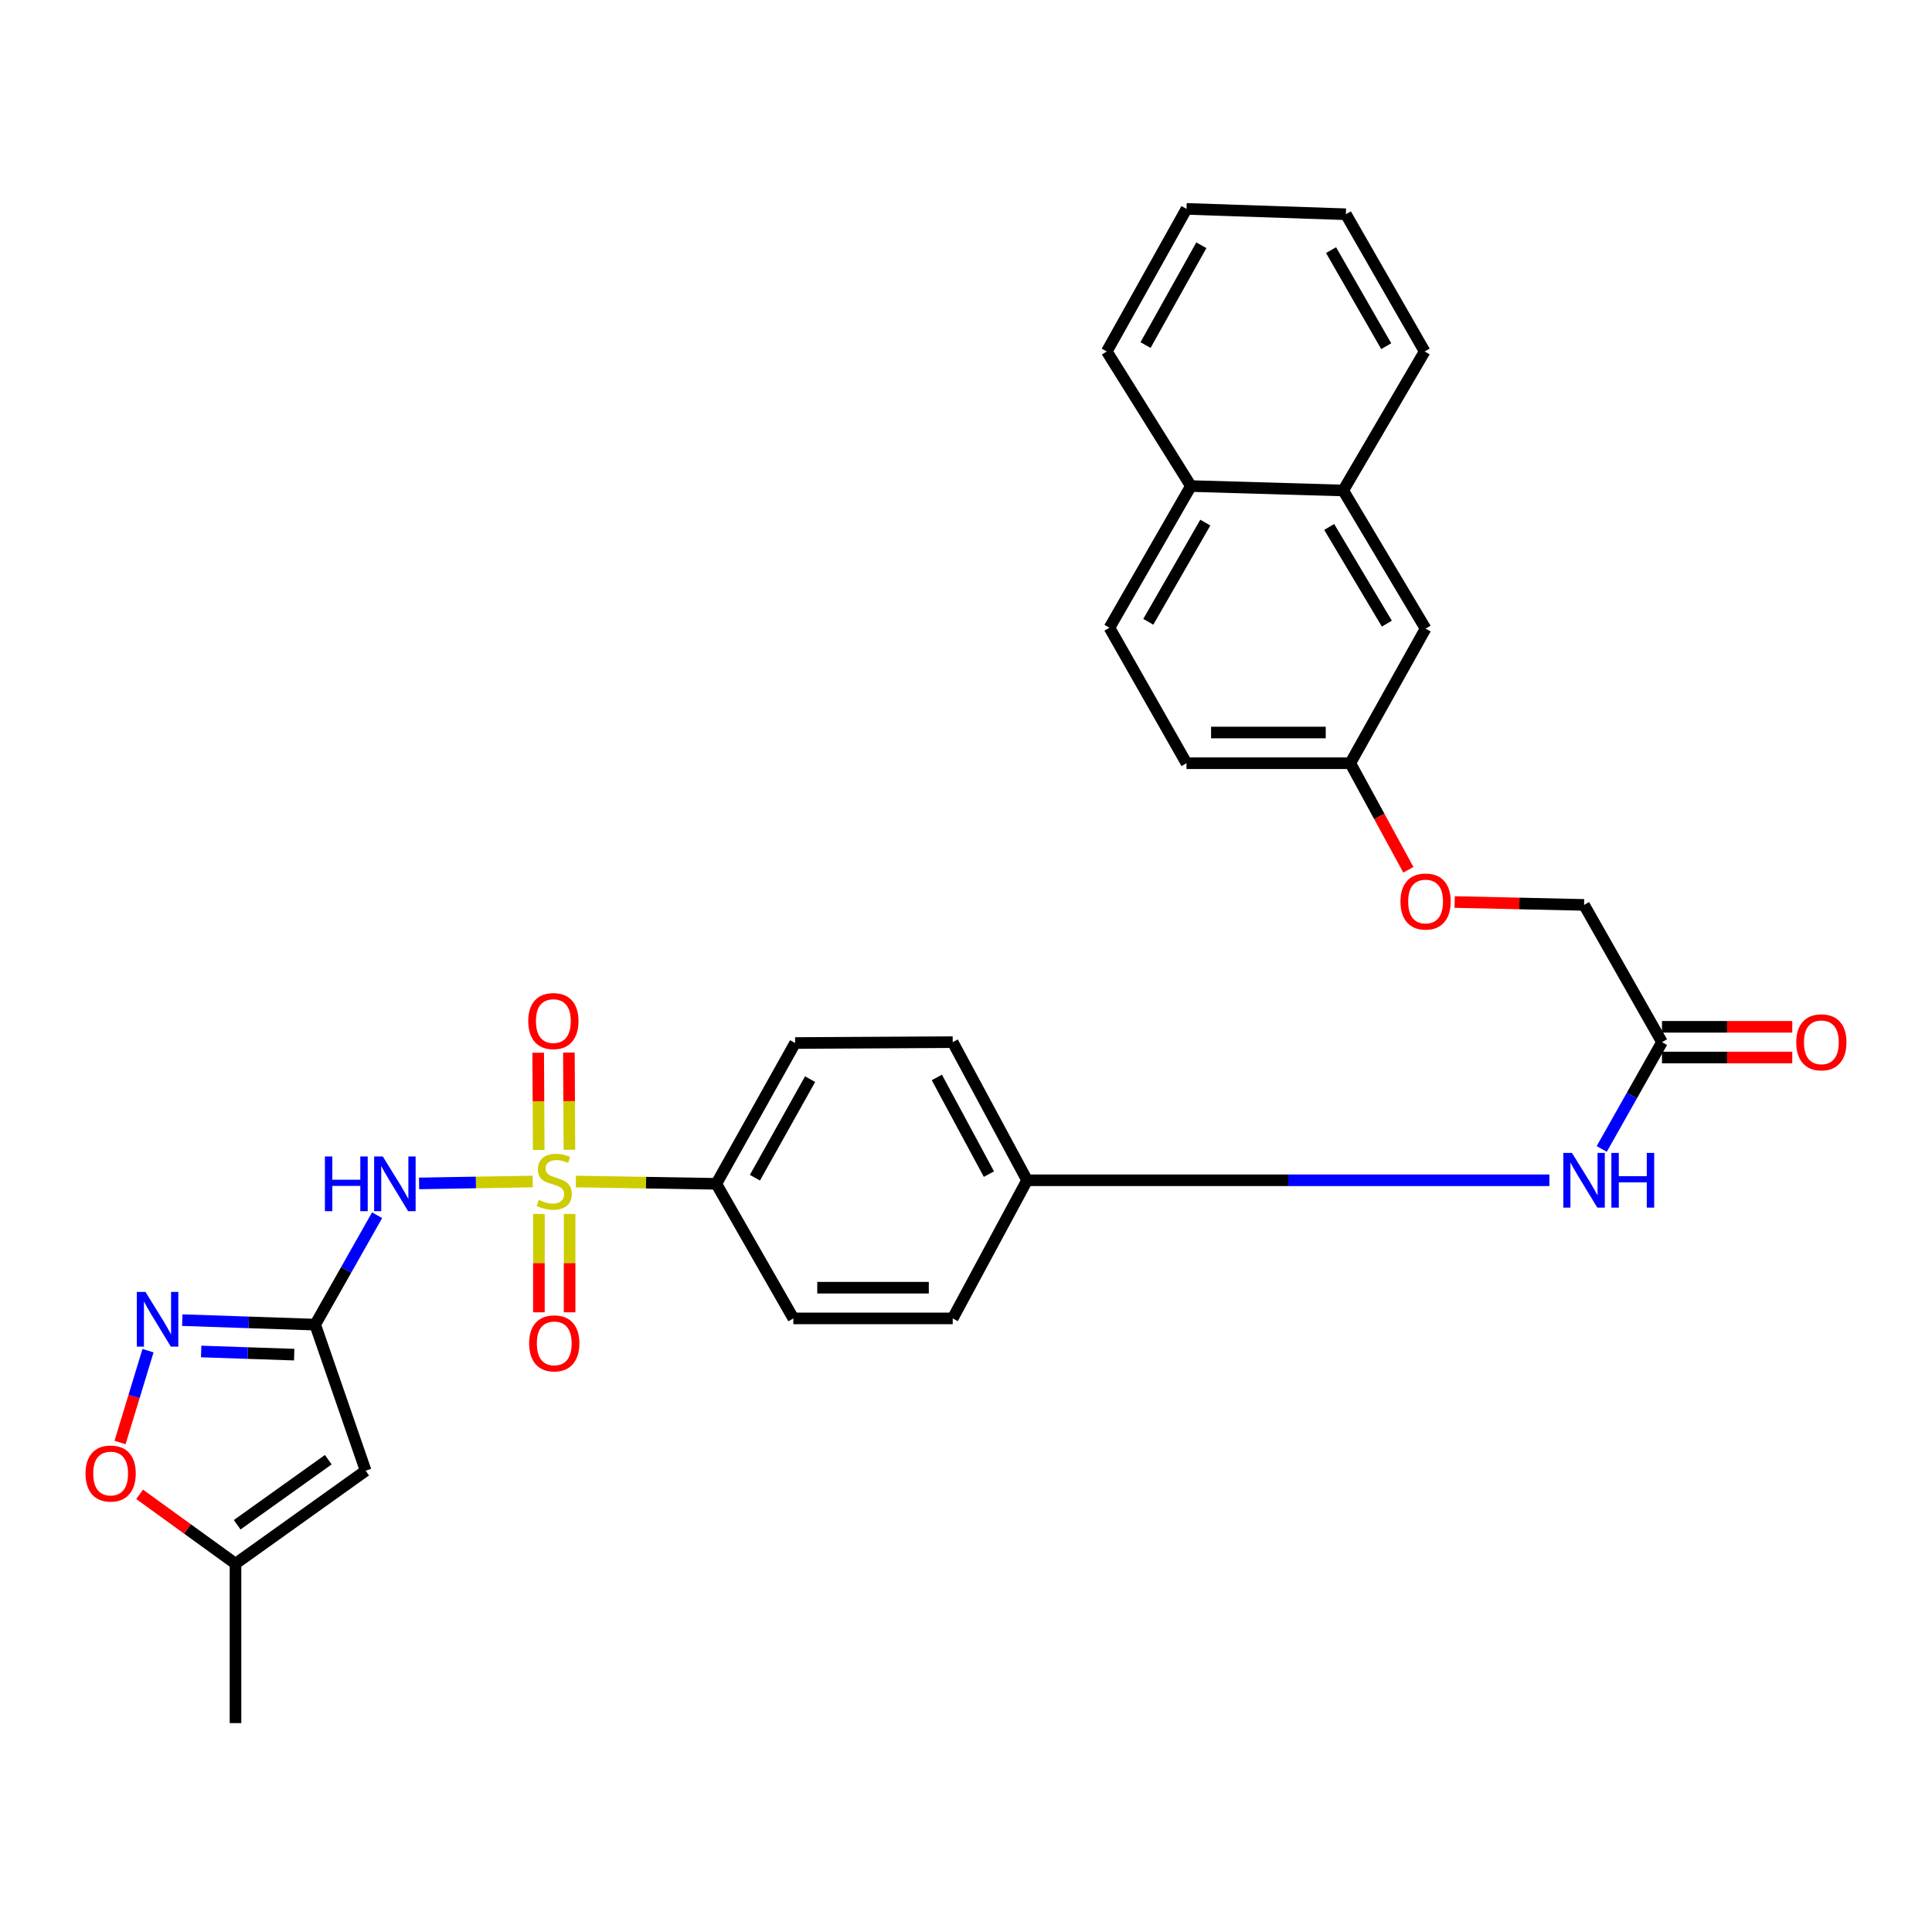 <?xml version='1.0' encoding='iso-8859-1'?>
<svg version='1.1' baseProfile='full'
              xmlns='http://www.w3.org/2000/svg'
                      xmlns:rdkit='http://www.rdkit.org/xml'
                      xmlns:xlink='http://www.w3.org/1999/xlink'
                  xml:space='preserve'
width='1000px' height='1000px' viewBox='0 0 1000 1000'>
<!-- END OF HEADER -->
<rect style='opacity:1.0;fill:#FFFFFF;stroke:none' width='1000' height='1000' x='0' y='0'> </rect>
<path class='bond-0' d='M 275.736,611.546 L 246.325,612.041' style='fill:none;fill-rule:evenodd;stroke:#CCCC00;stroke-width:6px;stroke-linecap:butt;stroke-linejoin:miter;stroke-opacity:1' />
<path class='bond-0' d='M 246.325,612.041 L 216.914,612.535' style='fill:none;fill-rule:evenodd;stroke:#0000FF;stroke-width:6px;stroke-linecap:butt;stroke-linejoin:miter;stroke-opacity:1' />
<path class='bond-5' d='M 298.056,611.544 L 334.409,612.145' style='fill:none;fill-rule:evenodd;stroke:#CCCC00;stroke-width:6px;stroke-linecap:butt;stroke-linejoin:miter;stroke-opacity:1' />
<path class='bond-5' d='M 334.409,612.145 L 370.762,612.745' style='fill:none;fill-rule:evenodd;stroke:#000000;stroke-width:6px;stroke-linecap:butt;stroke-linejoin:miter;stroke-opacity:1' />
<path class='bond-7' d='M 294.735,595.122 L 294.596,569.963' style='fill:none;fill-rule:evenodd;stroke:#CCCC00;stroke-width:6px;stroke-linecap:butt;stroke-linejoin:miter;stroke-opacity:1' />
<path class='bond-7' d='M 294.596,569.963 L 294.456,544.805' style='fill:none;fill-rule:evenodd;stroke:#FF0000;stroke-width:6px;stroke-linecap:butt;stroke-linejoin:miter;stroke-opacity:1' />
<path class='bond-7' d='M 278.843,595.21 L 278.704,570.051' style='fill:none;fill-rule:evenodd;stroke:#CCCC00;stroke-width:6px;stroke-linecap:butt;stroke-linejoin:miter;stroke-opacity:1' />
<path class='bond-7' d='M 278.704,570.051 L 278.565,544.893' style='fill:none;fill-rule:evenodd;stroke:#FF0000;stroke-width:6px;stroke-linecap:butt;stroke-linejoin:miter;stroke-opacity:1' />
<path class='bond-8' d='M 278.933,628.336 L 278.933,653.793' style='fill:none;fill-rule:evenodd;stroke:#CCCC00;stroke-width:6px;stroke-linecap:butt;stroke-linejoin:miter;stroke-opacity:1' />
<path class='bond-8' d='M 278.933,653.793 L 278.933,679.25' style='fill:none;fill-rule:evenodd;stroke:#FF0000;stroke-width:6px;stroke-linecap:butt;stroke-linejoin:miter;stroke-opacity:1' />
<path class='bond-8' d='M 294.825,628.336 L 294.825,653.793' style='fill:none;fill-rule:evenodd;stroke:#CCCC00;stroke-width:6px;stroke-linecap:butt;stroke-linejoin:miter;stroke-opacity:1' />
<path class='bond-8' d='M 294.825,653.793 L 294.825,679.25' style='fill:none;fill-rule:evenodd;stroke:#FF0000;stroke-width:6px;stroke-linecap:butt;stroke-linejoin:miter;stroke-opacity:1' />
<path class='bond-1' d='M 195.189,628.999 L 179.161,657.314' style='fill:none;fill-rule:evenodd;stroke:#0000FF;stroke-width:6px;stroke-linecap:butt;stroke-linejoin:miter;stroke-opacity:1' />
<path class='bond-1' d='M 179.161,657.314 L 163.133,685.628' style='fill:none;fill-rule:evenodd;stroke:#000000;stroke-width:6px;stroke-linecap:butt;stroke-linejoin:miter;stroke-opacity:1' />
<path class='bond-2' d='M 163.133,685.628 L 128.738,684.463' style='fill:none;fill-rule:evenodd;stroke:#000000;stroke-width:6px;stroke-linecap:butt;stroke-linejoin:miter;stroke-opacity:1' />
<path class='bond-2' d='M 128.738,684.463 L 94.343,683.298' style='fill:none;fill-rule:evenodd;stroke:#0000FF;stroke-width:6px;stroke-linecap:butt;stroke-linejoin:miter;stroke-opacity:1' />
<path class='bond-2' d='M 152.276,701.161 L 128.199,700.346' style='fill:none;fill-rule:evenodd;stroke:#000000;stroke-width:6px;stroke-linecap:butt;stroke-linejoin:miter;stroke-opacity:1' />
<path class='bond-2' d='M 128.199,700.346 L 104.123,699.53' style='fill:none;fill-rule:evenodd;stroke:#0000FF;stroke-width:6px;stroke-linecap:butt;stroke-linejoin:miter;stroke-opacity:1' />
<path class='bond-3' d='M 163.133,685.628 L 189.266,761.239' style='fill:none;fill-rule:evenodd;stroke:#000000;stroke-width:6px;stroke-linecap:butt;stroke-linejoin:miter;stroke-opacity:1' />
<path class='bond-4' d='M 76.613,699.109 L 69.373,722.873' style='fill:none;fill-rule:evenodd;stroke:#0000FF;stroke-width:6px;stroke-linecap:butt;stroke-linejoin:miter;stroke-opacity:1' />
<path class='bond-4' d='M 69.373,722.873 L 62.133,746.637' style='fill:none;fill-rule:evenodd;stroke:#FF0000;stroke-width:6px;stroke-linecap:butt;stroke-linejoin:miter;stroke-opacity:1' />
<path class='bond-6' d='M 189.266,761.239 L 121.893,809.365' style='fill:none;fill-rule:evenodd;stroke:#000000;stroke-width:6px;stroke-linecap:butt;stroke-linejoin:miter;stroke-opacity:1' />
<path class='bond-6' d='M 169.923,755.526 L 122.761,789.215' style='fill:none;fill-rule:evenodd;stroke:#000000;stroke-width:6px;stroke-linecap:butt;stroke-linejoin:miter;stroke-opacity:1' />
<path class='bond-31' d='M 72.259,773.462 L 97.076,791.414' style='fill:none;fill-rule:evenodd;stroke:#FF0000;stroke-width:6px;stroke-linecap:butt;stroke-linejoin:miter;stroke-opacity:1' />
<path class='bond-31' d='M 97.076,791.414 L 121.893,809.365' style='fill:none;fill-rule:evenodd;stroke:#000000;stroke-width:6px;stroke-linecap:butt;stroke-linejoin:miter;stroke-opacity:1' />
<path class='bond-14' d='M 370.762,612.745 L 411.552,539.871' style='fill:none;fill-rule:evenodd;stroke:#000000;stroke-width:6px;stroke-linecap:butt;stroke-linejoin:miter;stroke-opacity:1' />
<path class='bond-14' d='M 390.748,609.576 L 419.301,558.565' style='fill:none;fill-rule:evenodd;stroke:#000000;stroke-width:6px;stroke-linecap:butt;stroke-linejoin:miter;stroke-opacity:1' />
<path class='bond-15' d='M 370.762,612.745 L 410.634,682.406' style='fill:none;fill-rule:evenodd;stroke:#000000;stroke-width:6px;stroke-linecap:butt;stroke-linejoin:miter;stroke-opacity:1' />
<path class='bond-25' d='M 121.893,809.365 L 121.893,891.88' style='fill:none;fill-rule:evenodd;stroke:#000000;stroke-width:6px;stroke-linecap:butt;stroke-linejoin:miter;stroke-opacity:1' />
<path class='bond-9' d='M 860.246,539.421 L 844.651,567.059' style='fill:none;fill-rule:evenodd;stroke:#000000;stroke-width:6px;stroke-linecap:butt;stroke-linejoin:miter;stroke-opacity:1' />
<path class='bond-9' d='M 844.651,567.059 L 829.055,594.697' style='fill:none;fill-rule:evenodd;stroke:#0000FF;stroke-width:6px;stroke-linecap:butt;stroke-linejoin:miter;stroke-opacity:1' />
<path class='bond-13' d='M 860.246,547.367 L 893.96,547.367' style='fill:none;fill-rule:evenodd;stroke:#000000;stroke-width:6px;stroke-linecap:butt;stroke-linejoin:miter;stroke-opacity:1' />
<path class='bond-13' d='M 893.96,547.367 L 927.673,547.367' style='fill:none;fill-rule:evenodd;stroke:#FF0000;stroke-width:6px;stroke-linecap:butt;stroke-linejoin:miter;stroke-opacity:1' />
<path class='bond-13' d='M 860.246,531.475 L 893.96,531.475' style='fill:none;fill-rule:evenodd;stroke:#000000;stroke-width:6px;stroke-linecap:butt;stroke-linejoin:miter;stroke-opacity:1' />
<path class='bond-13' d='M 893.96,531.475 L 927.673,531.475' style='fill:none;fill-rule:evenodd;stroke:#FF0000;stroke-width:6px;stroke-linecap:butt;stroke-linejoin:miter;stroke-opacity:1' />
<path class='bond-21' d='M 860.246,539.421 L 819.907,468.375' style='fill:none;fill-rule:evenodd;stroke:#000000;stroke-width:6px;stroke-linecap:butt;stroke-linejoin:miter;stroke-opacity:1' />
<path class='bond-10' d='M 801.96,610.909 L 666.793,610.909' style='fill:none;fill-rule:evenodd;stroke:#0000FF;stroke-width:6px;stroke-linecap:butt;stroke-linejoin:miter;stroke-opacity:1' />
<path class='bond-10' d='M 666.793,610.909 L 531.625,610.909' style='fill:none;fill-rule:evenodd;stroke:#000000;stroke-width:6px;stroke-linecap:butt;stroke-linejoin:miter;stroke-opacity:1' />
<path class='bond-11' d='M 695.243,253.876 L 737.878,325.382' style='fill:none;fill-rule:evenodd;stroke:#000000;stroke-width:6px;stroke-linecap:butt;stroke-linejoin:miter;stroke-opacity:1' />
<path class='bond-11' d='M 687.988,272.741 L 717.833,322.794' style='fill:none;fill-rule:evenodd;stroke:#000000;stroke-width:6px;stroke-linecap:butt;stroke-linejoin:miter;stroke-opacity:1' />
<path class='bond-26' d='M 695.243,253.876 L 737.401,181.92' style='fill:none;fill-rule:evenodd;stroke:#000000;stroke-width:6px;stroke-linecap:butt;stroke-linejoin:miter;stroke-opacity:1' />
<path class='bond-32' d='M 695.243,253.876 L 616.409,251.581' style='fill:none;fill-rule:evenodd;stroke:#000000;stroke-width:6px;stroke-linecap:butt;stroke-linejoin:miter;stroke-opacity:1' />
<path class='bond-12' d='M 737.878,325.382 L 698.916,395.042' style='fill:none;fill-rule:evenodd;stroke:#000000;stroke-width:6px;stroke-linecap:butt;stroke-linejoin:miter;stroke-opacity:1' />
<path class='bond-23' d='M 411.552,539.871 L 493.122,539.421' style='fill:none;fill-rule:evenodd;stroke:#000000;stroke-width:6px;stroke-linecap:butt;stroke-linejoin:miter;stroke-opacity:1' />
<path class='bond-22' d='M 410.634,682.406 L 493.122,682.406' style='fill:none;fill-rule:evenodd;stroke:#000000;stroke-width:6px;stroke-linecap:butt;stroke-linejoin:miter;stroke-opacity:1' />
<path class='bond-22' d='M 423.007,666.513 L 480.749,666.513' style='fill:none;fill-rule:evenodd;stroke:#000000;stroke-width:6px;stroke-linecap:butt;stroke-linejoin:miter;stroke-opacity:1' />
<path class='bond-16' d='M 616.409,251.581 L 574.251,324.923' style='fill:none;fill-rule:evenodd;stroke:#000000;stroke-width:6px;stroke-linecap:butt;stroke-linejoin:miter;stroke-opacity:1' />
<path class='bond-16' d='M 623.864,270.502 L 594.353,321.841' style='fill:none;fill-rule:evenodd;stroke:#000000;stroke-width:6px;stroke-linecap:butt;stroke-linejoin:miter;stroke-opacity:1' />
<path class='bond-27' d='M 616.409,251.581 L 572.874,181.92' style='fill:none;fill-rule:evenodd;stroke:#000000;stroke-width:6px;stroke-linecap:butt;stroke-linejoin:miter;stroke-opacity:1' />
<path class='bond-17' d='M 574.251,324.923 L 614.131,395.042' style='fill:none;fill-rule:evenodd;stroke:#000000;stroke-width:6px;stroke-linecap:butt;stroke-linejoin:miter;stroke-opacity:1' />
<path class='bond-18' d='M 698.916,395.042 L 713.941,422.617' style='fill:none;fill-rule:evenodd;stroke:#000000;stroke-width:6px;stroke-linecap:butt;stroke-linejoin:miter;stroke-opacity:1' />
<path class='bond-18' d='M 713.941,422.617 L 728.966,450.191' style='fill:none;fill-rule:evenodd;stroke:#FF0000;stroke-width:6px;stroke-linecap:butt;stroke-linejoin:miter;stroke-opacity:1' />
<path class='bond-24' d='M 698.916,395.042 L 614.131,395.042' style='fill:none;fill-rule:evenodd;stroke:#000000;stroke-width:6px;stroke-linecap:butt;stroke-linejoin:miter;stroke-opacity:1' />
<path class='bond-24' d='M 686.198,379.15 L 626.849,379.15' style='fill:none;fill-rule:evenodd;stroke:#000000;stroke-width:6px;stroke-linecap:butt;stroke-linejoin:miter;stroke-opacity:1' />
<path class='bond-19' d='M 752.929,466.883 L 786.418,467.629' style='fill:none;fill-rule:evenodd;stroke:#FF0000;stroke-width:6px;stroke-linecap:butt;stroke-linejoin:miter;stroke-opacity:1' />
<path class='bond-19' d='M 786.418,467.629 L 819.907,468.375' style='fill:none;fill-rule:evenodd;stroke:#000000;stroke-width:6px;stroke-linecap:butt;stroke-linejoin:miter;stroke-opacity:1' />
<path class='bond-20' d='M 531.625,610.909 L 493.122,682.406' style='fill:none;fill-rule:evenodd;stroke:#000000;stroke-width:6px;stroke-linecap:butt;stroke-linejoin:miter;stroke-opacity:1' />
<path class='bond-30' d='M 531.625,610.909 L 493.122,539.421' style='fill:none;fill-rule:evenodd;stroke:#000000;stroke-width:6px;stroke-linecap:butt;stroke-linejoin:miter;stroke-opacity:1' />
<path class='bond-30' d='M 511.858,607.722 L 484.906,557.68' style='fill:none;fill-rule:evenodd;stroke:#000000;stroke-width:6px;stroke-linecap:butt;stroke-linejoin:miter;stroke-opacity:1' />
<path class='bond-28' d='M 737.401,181.92 L 696.62,110.892' style='fill:none;fill-rule:evenodd;stroke:#000000;stroke-width:6px;stroke-linecap:butt;stroke-linejoin:miter;stroke-opacity:1' />
<path class='bond-28' d='M 717.502,179.179 L 688.955,129.459' style='fill:none;fill-rule:evenodd;stroke:#000000;stroke-width:6px;stroke-linecap:butt;stroke-linejoin:miter;stroke-opacity:1' />
<path class='bond-29' d='M 572.874,181.92 L 614.131,108.12' style='fill:none;fill-rule:evenodd;stroke:#000000;stroke-width:6px;stroke-linecap:butt;stroke-linejoin:miter;stroke-opacity:1' />
<path class='bond-29' d='M 592.934,178.605 L 621.814,126.944' style='fill:none;fill-rule:evenodd;stroke:#000000;stroke-width:6px;stroke-linecap:butt;stroke-linejoin:miter;stroke-opacity:1' />
<path class='bond-33' d='M 696.62,110.892 L 614.131,108.12' style='fill:none;fill-rule:evenodd;stroke:#000000;stroke-width:6px;stroke-linecap:butt;stroke-linejoin:miter;stroke-opacity:1' />
<path  class='atom-0' d='M 278.879 621.079
Q 279.199 621.199, 280.519 621.759
Q 281.839 622.319, 283.279 622.679
Q 284.759 622.999, 286.199 622.999
Q 288.879 622.999, 290.439 621.719
Q 291.999 620.399, 291.999 618.119
Q 291.999 616.559, 291.199 615.599
Q 290.439 614.639, 289.239 614.119
Q 288.039 613.599, 286.039 612.999
Q 283.519 612.239, 281.999 611.519
Q 280.519 610.799, 279.439 609.279
Q 278.399 607.759, 278.399 605.199
Q 278.399 601.639, 280.799 599.439
Q 283.239 597.239, 288.039 597.239
Q 291.319 597.239, 295.039 598.799
L 294.119 601.879
Q 290.719 600.479, 288.159 600.479
Q 285.399 600.479, 283.879 601.639
Q 282.359 602.759, 282.399 604.719
Q 282.399 606.239, 283.159 607.159
Q 283.959 608.079, 285.079 608.599
Q 286.239 609.119, 288.159 609.719
Q 290.719 610.519, 292.239 611.319
Q 293.759 612.119, 294.839 613.759
Q 295.959 615.359, 295.959 618.119
Q 295.959 622.039, 293.319 624.159
Q 290.719 626.239, 286.359 626.239
Q 283.839 626.239, 281.919 625.679
Q 280.039 625.159, 277.799 624.239
L 278.879 621.079
' fill='#CCCC00'/>
<path  class='atom-1' d='M 168.17 598.585
L 172.01 598.585
L 172.01 610.625
L 186.49 610.625
L 186.49 598.585
L 190.33 598.585
L 190.33 626.905
L 186.49 626.905
L 186.49 613.825
L 172.01 613.825
L 172.01 626.905
L 168.17 626.905
L 168.17 598.585
' fill='#0000FF'/>
<path  class='atom-1' d='M 198.13 598.585
L 207.41 613.585
Q 208.33 615.065, 209.81 617.745
Q 211.29 620.425, 211.37 620.585
L 211.37 598.585
L 215.13 598.585
L 215.13 626.905
L 211.25 626.905
L 201.29 610.505
Q 200.13 608.585, 198.89 606.385
Q 197.69 604.185, 197.33 603.505
L 197.33 626.905
L 193.65 626.905
L 193.65 598.585
L 198.13 598.585
' fill='#0000FF'/>
<path  class='atom-3' d='M 75.302 668.705
L 84.582 683.705
Q 85.502 685.185, 86.982 687.865
Q 88.462 690.545, 88.542 690.705
L 88.542 668.705
L 92.302 668.705
L 92.302 697.025
L 88.422 697.025
L 78.462 680.625
Q 77.302 678.705, 76.062 676.505
Q 74.862 674.305, 74.502 673.625
L 74.502 697.025
L 70.822 697.025
L 70.822 668.705
L 75.302 668.705
' fill='#0000FF'/>
<path  class='atom-5' d='M 44.265 762.696
Q 44.265 755.896, 47.625 752.096
Q 50.985 748.296, 57.265 748.296
Q 63.545 748.296, 66.905 752.096
Q 70.265 755.896, 70.265 762.696
Q 70.265 769.576, 66.865 773.496
Q 63.465 777.376, 57.265 777.376
Q 51.025 777.376, 47.625 773.496
Q 44.265 769.616, 44.265 762.696
M 57.265 774.176
Q 61.585 774.176, 63.905 771.296
Q 66.265 768.376, 66.265 762.696
Q 66.265 757.136, 63.905 754.336
Q 61.585 751.496, 57.265 751.496
Q 52.945 751.496, 50.585 754.296
Q 48.265 757.096, 48.265 762.696
Q 48.265 768.416, 50.585 771.296
Q 52.945 774.176, 57.265 774.176
' fill='#FF0000'/>
<path  class='atom-8' d='M 273.42 528.5
Q 273.42 521.7, 276.78 517.9
Q 280.14 514.1, 286.42 514.1
Q 292.7 514.1, 296.06 517.9
Q 299.42 521.7, 299.42 528.5
Q 299.42 535.38, 296.02 539.3
Q 292.62 543.18, 286.42 543.18
Q 280.18 543.18, 276.78 539.3
Q 273.42 535.42, 273.42 528.5
M 286.42 539.98
Q 290.74 539.98, 293.06 537.1
Q 295.42 534.18, 295.42 528.5
Q 295.42 522.94, 293.06 520.14
Q 290.74 517.3, 286.42 517.3
Q 282.1 517.3, 279.74 520.1
Q 277.42 522.9, 277.42 528.5
Q 277.42 534.22, 279.74 537.1
Q 282.1 539.98, 286.42 539.98
' fill='#FF0000'/>
<path  class='atom-9' d='M 273.879 695.323
Q 273.879 688.523, 277.239 684.723
Q 280.599 680.923, 286.879 680.923
Q 293.159 680.923, 296.519 684.723
Q 299.879 688.523, 299.879 695.323
Q 299.879 702.203, 296.479 706.123
Q 293.079 710.003, 286.879 710.003
Q 280.639 710.003, 277.239 706.123
Q 273.879 702.243, 273.879 695.323
M 286.879 706.803
Q 291.199 706.803, 293.519 703.923
Q 295.879 701.003, 295.879 695.323
Q 295.879 689.763, 293.519 686.963
Q 291.199 684.123, 286.879 684.123
Q 282.559 684.123, 280.199 686.923
Q 277.879 689.723, 277.879 695.323
Q 277.879 701.043, 280.199 703.923
Q 282.559 706.803, 286.879 706.803
' fill='#FF0000'/>
<path  class='atom-11' d='M 813.647 596.749
L 822.927 611.749
Q 823.847 613.229, 825.327 615.909
Q 826.807 618.589, 826.887 618.749
L 826.887 596.749
L 830.647 596.749
L 830.647 625.069
L 826.767 625.069
L 816.807 608.669
Q 815.647 606.749, 814.407 604.549
Q 813.207 602.349, 812.847 601.669
L 812.847 625.069
L 809.167 625.069
L 809.167 596.749
L 813.647 596.749
' fill='#0000FF'/>
<path  class='atom-11' d='M 834.047 596.749
L 837.887 596.749
L 837.887 608.789
L 852.367 608.789
L 852.367 596.749
L 856.207 596.749
L 856.207 625.069
L 852.367 625.069
L 852.367 611.989
L 837.887 611.989
L 837.887 625.069
L 834.047 625.069
L 834.047 596.749
' fill='#0000FF'/>
<path  class='atom-14' d='M 929.735 539.501
Q 929.735 532.701, 933.095 528.901
Q 936.455 525.101, 942.735 525.101
Q 949.015 525.101, 952.375 528.901
Q 955.735 532.701, 955.735 539.501
Q 955.735 546.381, 952.335 550.301
Q 948.935 554.181, 942.735 554.181
Q 936.495 554.181, 933.095 550.301
Q 929.735 546.421, 929.735 539.501
M 942.735 550.981
Q 947.055 550.981, 949.375 548.101
Q 951.735 545.181, 951.735 539.501
Q 951.735 533.941, 949.375 531.141
Q 947.055 528.301, 942.735 528.301
Q 938.415 528.301, 936.055 531.101
Q 933.735 533.901, 933.735 539.501
Q 933.735 545.221, 936.055 548.101
Q 938.415 550.981, 942.735 550.981
' fill='#FF0000'/>
<path  class='atom-20' d='M 724.878 466.627
Q 724.878 459.827, 728.238 456.027
Q 731.598 452.227, 737.878 452.227
Q 744.158 452.227, 747.518 456.027
Q 750.878 459.827, 750.878 466.627
Q 750.878 473.507, 747.478 477.427
Q 744.078 481.307, 737.878 481.307
Q 731.638 481.307, 728.238 477.427
Q 724.878 473.547, 724.878 466.627
M 737.878 478.107
Q 742.198 478.107, 744.518 475.227
Q 746.878 472.307, 746.878 466.627
Q 746.878 461.067, 744.518 458.267
Q 742.198 455.427, 737.878 455.427
Q 733.558 455.427, 731.198 458.227
Q 728.878 461.027, 728.878 466.627
Q 728.878 472.347, 731.198 475.227
Q 733.558 478.107, 737.878 478.107
' fill='#FF0000'/>
</svg>
